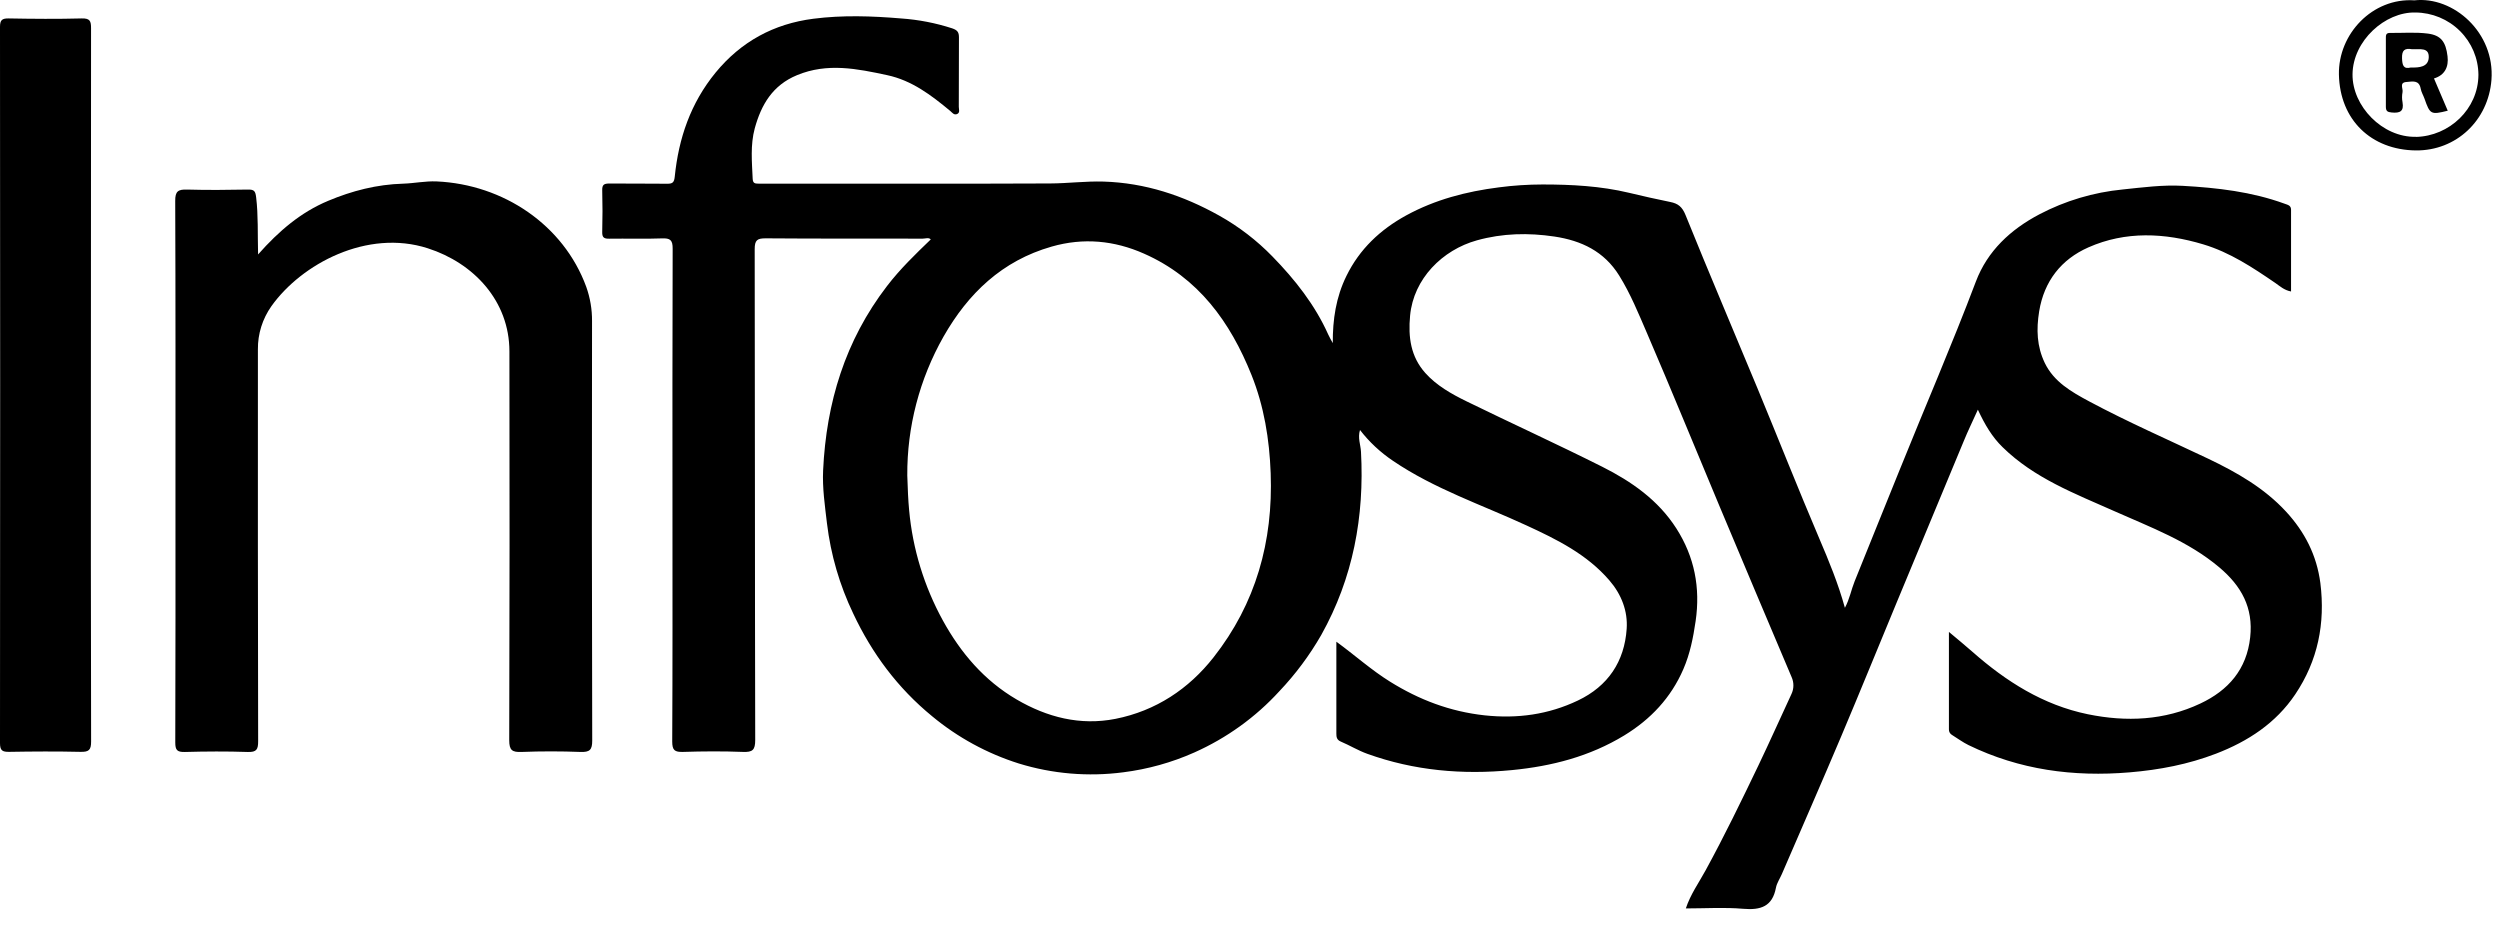 <svg width="81" height="30" viewBox="0 0 81 30" fill="none" xmlns="http://www.w3.org/2000/svg">
<path d="M74.069 16.578C73.363 15.812 72.47 15.303 71.546 14.862C70.253 14.248 68.94 13.674 67.68 13C67.115 12.696 66.547 12.373 66.251 11.76C65.993 11.224 65.974 10.671 66.069 10.087C66.23 9.104 66.786 8.403 67.664 8.015C68.87 7.481 70.136 7.542 71.385 7.917C72.249 8.176 72.989 8.668 73.724 9.171C73.871 9.273 74.007 9.402 74.23 9.444V6.798C74.23 6.659 74.136 6.641 74.021 6.6C72.951 6.21 71.84 6.084 70.717 6.021C70.068 5.985 69.422 6.072 68.774 6.139C67.831 6.231 66.915 6.504 66.078 6.943C65.142 7.435 64.394 8.131 64.019 9.121C63.238 11.186 62.358 13.213 61.535 15.258C61.055 16.452 60.568 17.642 60.09 18.835C59.98 19.107 59.93 19.403 59.775 19.693C59.554 18.895 59.255 18.175 58.947 17.453C58.262 15.846 57.621 14.22 56.953 12.607C56.174 10.726 55.373 8.853 54.61 6.964C54.503 6.7 54.369 6.594 54.116 6.544C53.67 6.454 53.226 6.353 52.783 6.247C51.861 6.026 50.912 5.977 49.977 5.977C49.505 5.978 49.035 6.008 48.567 6.07C47.507 6.204 46.497 6.468 45.563 6.978C44.72 7.44 44.051 8.069 43.625 8.939C43.284 9.631 43.178 10.355 43.182 11.117C43.133 11.024 43.077 10.934 43.034 10.837C42.604 9.876 41.957 9.059 41.23 8.313C40.722 7.79 40.14 7.342 39.501 6.985C38.337 6.334 37.102 5.924 35.753 5.883C35.177 5.866 34.604 5.941 34.03 5.944C31.169 5.957 28.307 5.95 25.445 5.95C25.156 5.95 24.867 5.95 24.577 5.95C24.463 5.95 24.394 5.94 24.387 5.796C24.363 5.247 24.308 4.7 24.454 4.158C24.665 3.392 25.029 2.764 25.824 2.435C26.806 2.027 27.775 2.227 28.745 2.435C29.547 2.606 30.177 3.088 30.788 3.595C30.854 3.651 30.91 3.739 31.012 3.694C31.114 3.648 31.064 3.538 31.065 3.46C31.07 2.712 31.065 1.965 31.07 1.216C31.07 1.058 31.035 0.981 30.853 0.919C30.317 0.745 29.761 0.637 29.199 0.598C28.248 0.518 27.301 0.486 26.355 0.607C25.067 0.772 24.011 1.348 23.186 2.351C22.375 3.341 21.988 4.481 21.862 5.722C21.843 5.912 21.791 5.956 21.611 5.953C20.987 5.944 20.363 5.953 19.74 5.946C19.569 5.946 19.507 5.987 19.512 6.165C19.524 6.616 19.524 7.066 19.512 7.517C19.507 7.698 19.574 7.737 19.742 7.734C20.31 7.725 20.878 7.746 21.446 7.724C21.719 7.713 21.796 7.78 21.794 8.061C21.783 10.974 21.788 13.888 21.788 16.801C21.788 19.21 21.793 21.619 21.78 24.025C21.78 24.307 21.858 24.37 22.13 24.362C22.775 24.341 23.422 24.337 24.068 24.362C24.384 24.375 24.469 24.301 24.469 23.974C24.456 18.675 24.463 13.376 24.452 8.076C24.452 7.778 24.532 7.72 24.818 7.722C26.511 7.736 28.203 7.728 29.896 7.732C29.985 7.732 30.089 7.686 30.157 7.757C29.655 8.24 29.163 8.716 28.74 9.267C27.381 11.035 26.772 13.051 26.669 15.239C26.642 15.814 26.727 16.386 26.794 16.959C26.916 17.971 27.203 18.958 27.645 19.88C28.252 21.17 29.083 22.291 30.203 23.208C31.028 23.893 31.982 24.413 33.009 24.737C34.102 25.074 35.255 25.171 36.389 25.023C37.187 24.923 37.965 24.706 38.697 24.38C39.744 23.913 40.682 23.238 41.451 22.396C41.974 21.845 42.429 21.234 42.807 20.576C43.841 18.729 44.21 16.732 44.096 14.637C44.084 14.41 43.985 14.189 44.064 13.932C44.364 14.32 44.725 14.657 45.133 14.931C46.47 15.839 48.007 16.353 49.458 17.024C50.449 17.48 51.416 17.96 52.142 18.802C52.535 19.256 52.744 19.8 52.704 20.376C52.632 21.432 52.103 22.231 51.123 22.697C50.168 23.152 49.166 23.291 48.101 23.177C46.979 23.054 45.98 22.673 45.036 22.085C44.429 21.708 43.9 21.23 43.298 20.791C43.298 21.812 43.298 22.789 43.298 23.766C43.298 23.881 43.31 23.971 43.442 24.027C43.731 24.149 43.999 24.315 44.299 24.423C45.819 24.97 47.382 25.107 48.987 24.951C50.283 24.825 51.508 24.508 52.624 23.829C53.483 23.305 54.139 22.608 54.541 21.68C54.758 21.179 54.859 20.662 54.938 20.126C55.096 19.043 54.903 18.044 54.315 17.123C53.727 16.203 52.862 15.6 51.909 15.121C50.454 14.391 48.969 13.714 47.509 13C47.023 12.762 46.542 12.49 46.18 12.085C45.709 11.557 45.621 10.932 45.687 10.226C45.798 9.03 46.736 8.097 47.852 7.787C48.685 7.555 49.523 7.539 50.363 7.664C51.238 7.796 51.973 8.142 52.462 8.929C52.829 9.519 53.087 10.157 53.359 10.786C54.16 12.646 54.925 14.523 55.708 16.391C56.483 18.239 57.263 20.087 58.047 21.935C58.086 22.021 58.107 22.116 58.106 22.211C58.106 22.306 58.084 22.401 58.043 22.487C57.686 23.258 57.339 24.032 56.974 24.797C56.424 25.943 55.87 27.086 55.26 28.202C55.041 28.603 54.77 28.98 54.621 29.433C55.256 29.433 55.872 29.392 56.48 29.445C57.049 29.494 57.426 29.369 57.54 28.765C57.569 28.611 57.667 28.47 57.731 28.322C58.373 26.835 59.023 25.352 59.654 23.86C60.263 22.419 60.852 20.969 61.451 19.524C62.174 17.781 62.898 16.04 63.623 14.298C63.757 13.968 63.914 13.649 64.083 13.273C64.31 13.76 64.546 14.16 64.885 14.489C65.908 15.493 67.229 15.994 68.506 16.562C69.686 17.087 70.9 17.535 71.904 18.381C72.619 18.983 73.012 19.687 72.906 20.649C72.793 21.692 72.195 22.369 71.292 22.794C70.129 23.344 68.89 23.397 67.644 23.141C66.198 22.843 64.998 22.079 63.911 21.122C63.679 20.916 63.437 20.721 63.145 20.474C63.145 21.574 63.145 22.602 63.145 23.631C63.143 23.669 63.152 23.706 63.171 23.739C63.19 23.772 63.218 23.799 63.252 23.817C63.427 23.925 63.594 24.05 63.778 24.14C65.43 24.944 67.177 25.178 69.003 25.024C69.968 24.943 70.896 24.765 71.796 24.42C72.838 24.02 73.741 23.427 74.365 22.498C75.1 21.405 75.342 20.198 75.18 18.892C75.061 17.989 74.677 17.238 74.069 16.578ZM39.319 21.298C38.518 22.319 37.449 23.032 36.14 23.291C34.996 23.517 33.925 23.239 32.939 22.663C31.889 22.049 31.129 21.157 30.55 20.106C29.942 19 29.57 17.784 29.456 16.532C29.424 16.194 29.411 15.859 29.396 15.409C29.386 13.833 29.791 12.281 30.57 10.906C31.366 9.509 32.466 8.448 34.076 7.989C35.105 7.695 36.102 7.791 37.064 8.217C38.831 8.997 39.861 10.435 40.548 12.147C40.956 13.165 41.129 14.23 41.17 15.332C41.251 17.543 40.691 19.554 39.319 21.298Z" fill="#007DC7" style="fill:#007DC7;fill:color(display-p3 0 0.49 0.78);fill-opacity:1;"/>
<path d="M19.182 10.402C19.185 10.024 19.121 9.649 18.994 9.292C18.259 7.288 16.313 5.976 14.147 5.878C13.778 5.862 13.423 5.94 13.059 5.951C12.211 5.975 11.404 6.182 10.627 6.509C9.749 6.878 9.044 7.474 8.362 8.244C8.344 7.564 8.37 6.978 8.299 6.392C8.275 6.189 8.233 6.138 8.032 6.142C7.376 6.154 6.718 6.161 6.062 6.142C5.769 6.133 5.675 6.198 5.677 6.51C5.69 9.655 5.685 12.799 5.685 15.943C5.685 18.648 5.689 21.354 5.679 24.056C5.679 24.3 5.736 24.37 5.989 24.364C6.668 24.345 7.347 24.341 8.025 24.364C8.317 24.374 8.364 24.279 8.364 24.015C8.355 19.783 8.353 15.551 8.356 11.318C8.351 10.819 8.504 10.331 8.793 9.921C9.772 8.546 11.901 7.413 13.859 8.044C15.351 8.523 16.503 9.752 16.505 11.382C16.513 15.581 16.511 19.781 16.499 23.98C16.499 24.31 16.593 24.376 16.904 24.363C17.537 24.338 18.173 24.339 18.806 24.363C19.108 24.374 19.189 24.297 19.188 23.991C19.175 19.461 19.174 14.931 19.182 10.402Z" fill="#007EC7" style="fill:#007EC7;fill:color(display-p3 0 0.494 0.78);fill-opacity:1;"/>
<path d="M2.945 12.486C2.945 8.629 2.947 4.772 2.95 0.915C2.95 0.685 2.918 0.591 2.65 0.597C1.86 0.618 1.07 0.612 0.28 0.597C0.067 0.594 0 0.65 0 0.87C0.007 8.606 0.007 16.342 0 24.078C0 24.32 0.078 24.363 0.301 24.36C1.068 24.347 1.838 24.342 2.605 24.36C2.879 24.367 2.953 24.301 2.952 24.023C2.944 20.177 2.942 16.332 2.945 12.486Z" fill="#007EC7" style="fill:#007EC7;fill:color(display-p3 0 0.494 0.78);fill-opacity:1;"/>
<path d="M78.227 0.011C76.869 -0.078 75.755 1.1 75.781 2.415C75.811 3.887 76.829 4.857 78.272 4.874C79.583 4.887 80.621 3.901 80.723 2.59C80.841 1.056 79.491 -0.129 78.227 0.011ZM78.276 4.433C77.187 4.458 76.209 3.435 76.222 2.405C76.234 1.319 77.276 0.381 78.26 0.405C78.801 0.409 79.318 0.623 79.7 1.002C80.082 1.38 80.298 1.891 80.301 2.425C80.296 3.535 79.356 4.411 78.276 4.436V4.433Z" fill="#007DC7" style="fill:#007DC7;fill:color(display-p3 0 0.49 0.78);fill-opacity:1;"/>
<path d="M79.3 1.823C79.245 1.353 79.086 1.143 78.662 1.088C78.257 1.036 77.84 1.072 77.429 1.067C77.295 1.067 77.302 1.157 77.302 1.246C77.302 1.982 77.302 2.718 77.302 3.455C77.302 3.599 77.351 3.632 77.492 3.645C77.759 3.671 77.892 3.607 77.842 3.315C77.821 3.206 77.821 3.095 77.842 2.986C77.867 2.87 77.723 2.671 77.975 2.656C78.158 2.643 78.376 2.58 78.43 2.87C78.45 2.984 78.516 3.09 78.555 3.2C78.732 3.708 78.762 3.723 79.307 3.587C79.159 3.242 79.013 2.898 78.861 2.542C79.213 2.436 79.342 2.166 79.3 1.823ZM78.691 1.871C78.672 2.167 78.39 2.196 78.112 2.187C77.873 2.246 77.834 2.121 77.826 1.887C77.818 1.629 77.909 1.554 78.145 1.594C78.156 1.594 78.167 1.594 78.178 1.594C78.397 1.607 78.711 1.522 78.691 1.871Z" fill="#007DC7" style="fill:#007DC7;fill:color(display-p3 0 0.49 0.78);fill-opacity:1;"/>
</svg>
